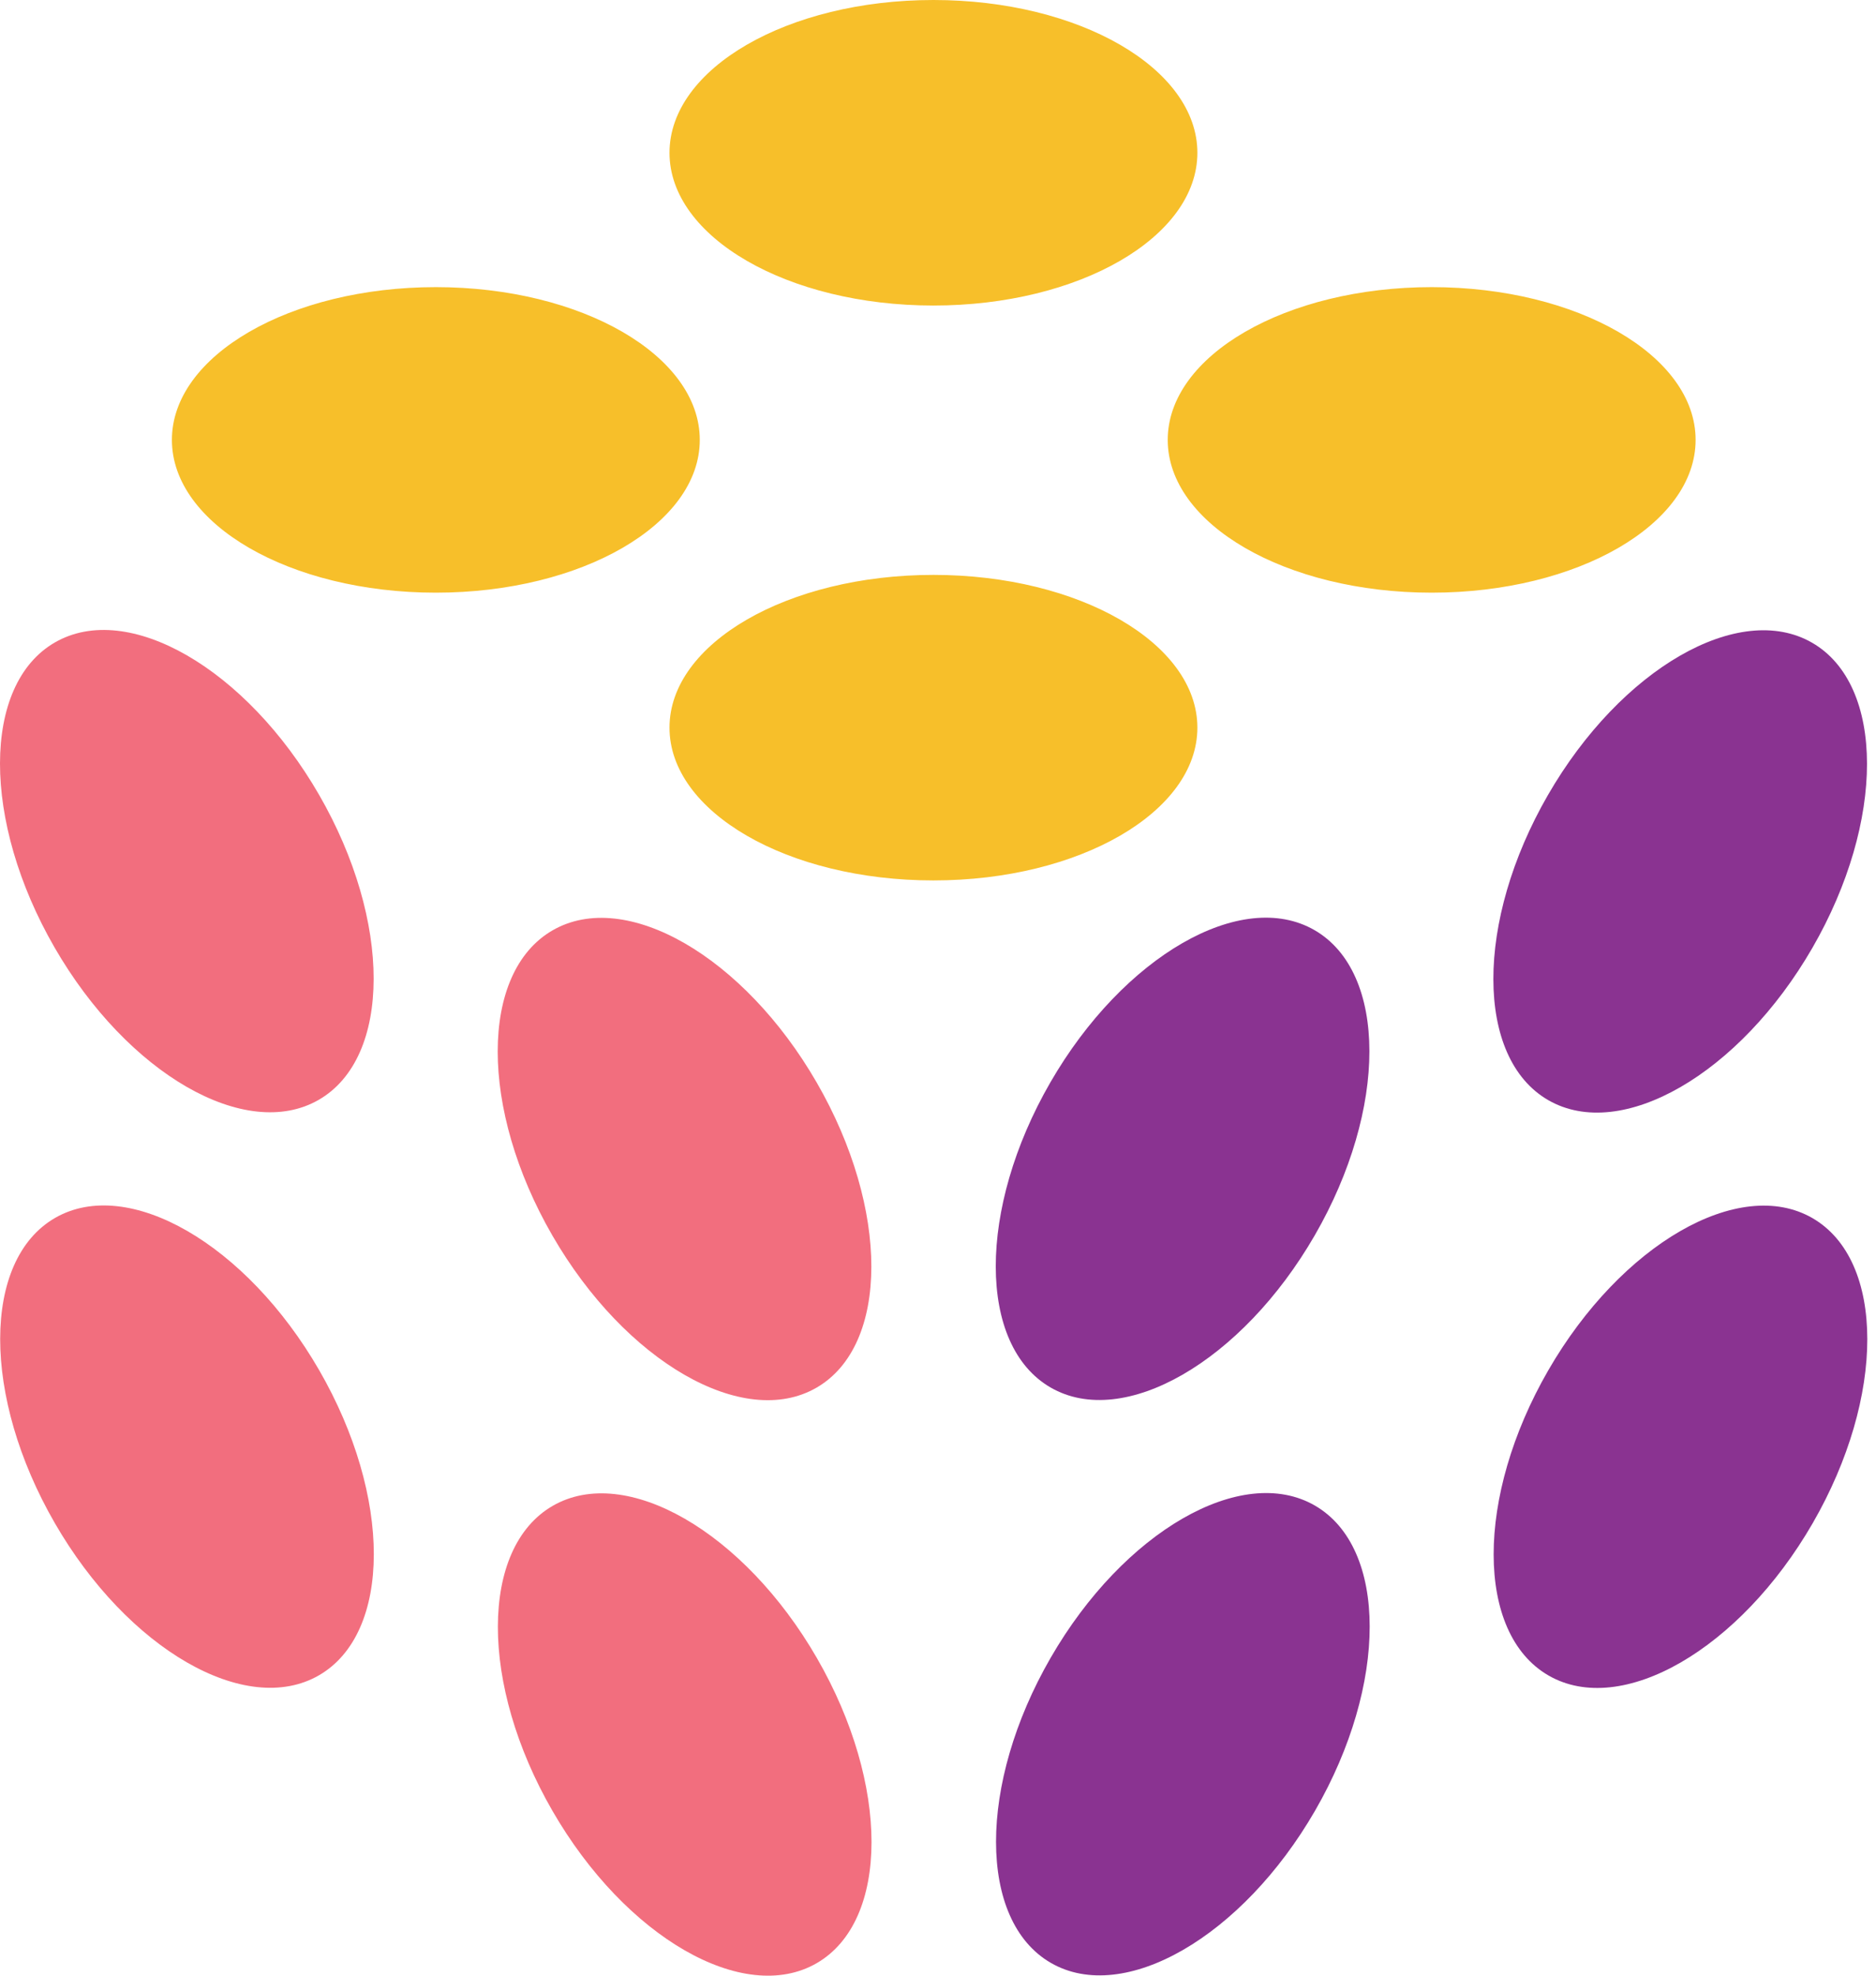 <svg width="57" height="60" viewBox="0 0 57 60" fill="none" xmlns="http://www.w3.org/2000/svg">
<path fill-rule="evenodd" clip-rule="evenodd" d="M9.686 33.4C11.905 32.119 11.909 27.971 9.694 24.136C7.48 20.3 3.886 18.229 1.667 19.511C-0.552 20.792 -0.556 24.94 1.658 28.775C3.873 32.611 7.467 34.681 9.686 33.4ZM9.699 41.613C11.914 45.449 11.91 49.596 9.691 50.878C7.472 52.159 3.878 50.088 1.664 46.253C-0.551 42.417 -0.547 38.269 1.672 36.988C3.891 35.707 7.485 37.778 9.699 41.613ZM24.822 50.356C27.036 54.191 27.032 58.339 24.813 59.621C22.594 60.902 19 58.831 16.786 54.995C14.571 51.16 14.575 47.012 16.794 45.731C19.013 44.45 22.607 46.52 24.822 50.356ZM24.817 32.879C27.031 36.714 27.027 40.862 24.808 42.143C22.589 43.425 18.995 41.354 16.781 37.518C14.566 33.683 14.57 29.535 16.789 28.254C19.008 26.972 22.602 29.043 24.817 32.879Z" fill="#F26E7E"/>
<path fill-rule="evenodd" clip-rule="evenodd" d="M55.068 28.785C57.283 24.949 57.279 20.801 55.06 19.52C52.841 18.239 49.247 20.309 47.032 24.145C44.818 27.981 44.822 32.129 47.041 33.41C49.26 34.691 52.854 32.62 55.068 28.785ZM55.069 36.993C57.288 38.275 57.292 42.422 55.077 46.258C52.862 50.094 49.268 52.164 47.049 50.883C44.83 49.602 44.827 45.454 47.041 41.618C49.256 37.783 52.85 35.712 55.069 36.993ZM39.95 45.722C42.169 47.003 42.172 51.151 39.958 54.987C37.743 58.822 34.149 60.893 31.93 59.612C29.711 58.331 29.707 54.182 31.922 50.347C34.136 46.511 37.73 44.441 39.95 45.722ZM39.941 28.248C42.16 29.53 42.164 33.678 39.949 37.513C37.735 41.349 34.141 43.419 31.922 42.138C29.703 40.857 29.699 36.709 31.913 32.873C34.128 29.038 37.722 26.967 39.941 28.248Z" fill="#8A3391"/>
<path fill-rule="evenodd" clip-rule="evenodd" d="M36.381 4.64C36.381 7.202 32.79 9.279 28.361 9.279C23.932 9.279 20.342 7.202 20.342 4.64C20.342 2.077 23.932 0 28.361 0C32.79 0 36.381 2.077 36.381 4.64ZM21.262 13.359C21.262 15.922 17.671 17.999 13.242 17.999C8.813 17.999 5.223 15.922 5.223 13.359C5.223 10.797 8.813 8.72 13.242 8.72C17.671 8.72 21.262 10.797 21.262 13.359ZM43.5 17.999C47.929 17.999 51.519 15.922 51.519 13.359C51.519 10.797 47.929 8.72 43.5 8.72C39.071 8.72 35.48 10.797 35.48 13.359C35.48 15.922 39.071 17.999 43.5 17.999ZM36.381 22.098C36.381 24.661 32.79 26.738 28.361 26.738C23.932 26.738 20.342 24.661 20.342 22.098C20.342 19.536 23.932 17.459 28.361 17.459C32.79 17.459 36.381 19.536 36.381 22.098Z" fill="#F7BF2A"/>
</svg>
